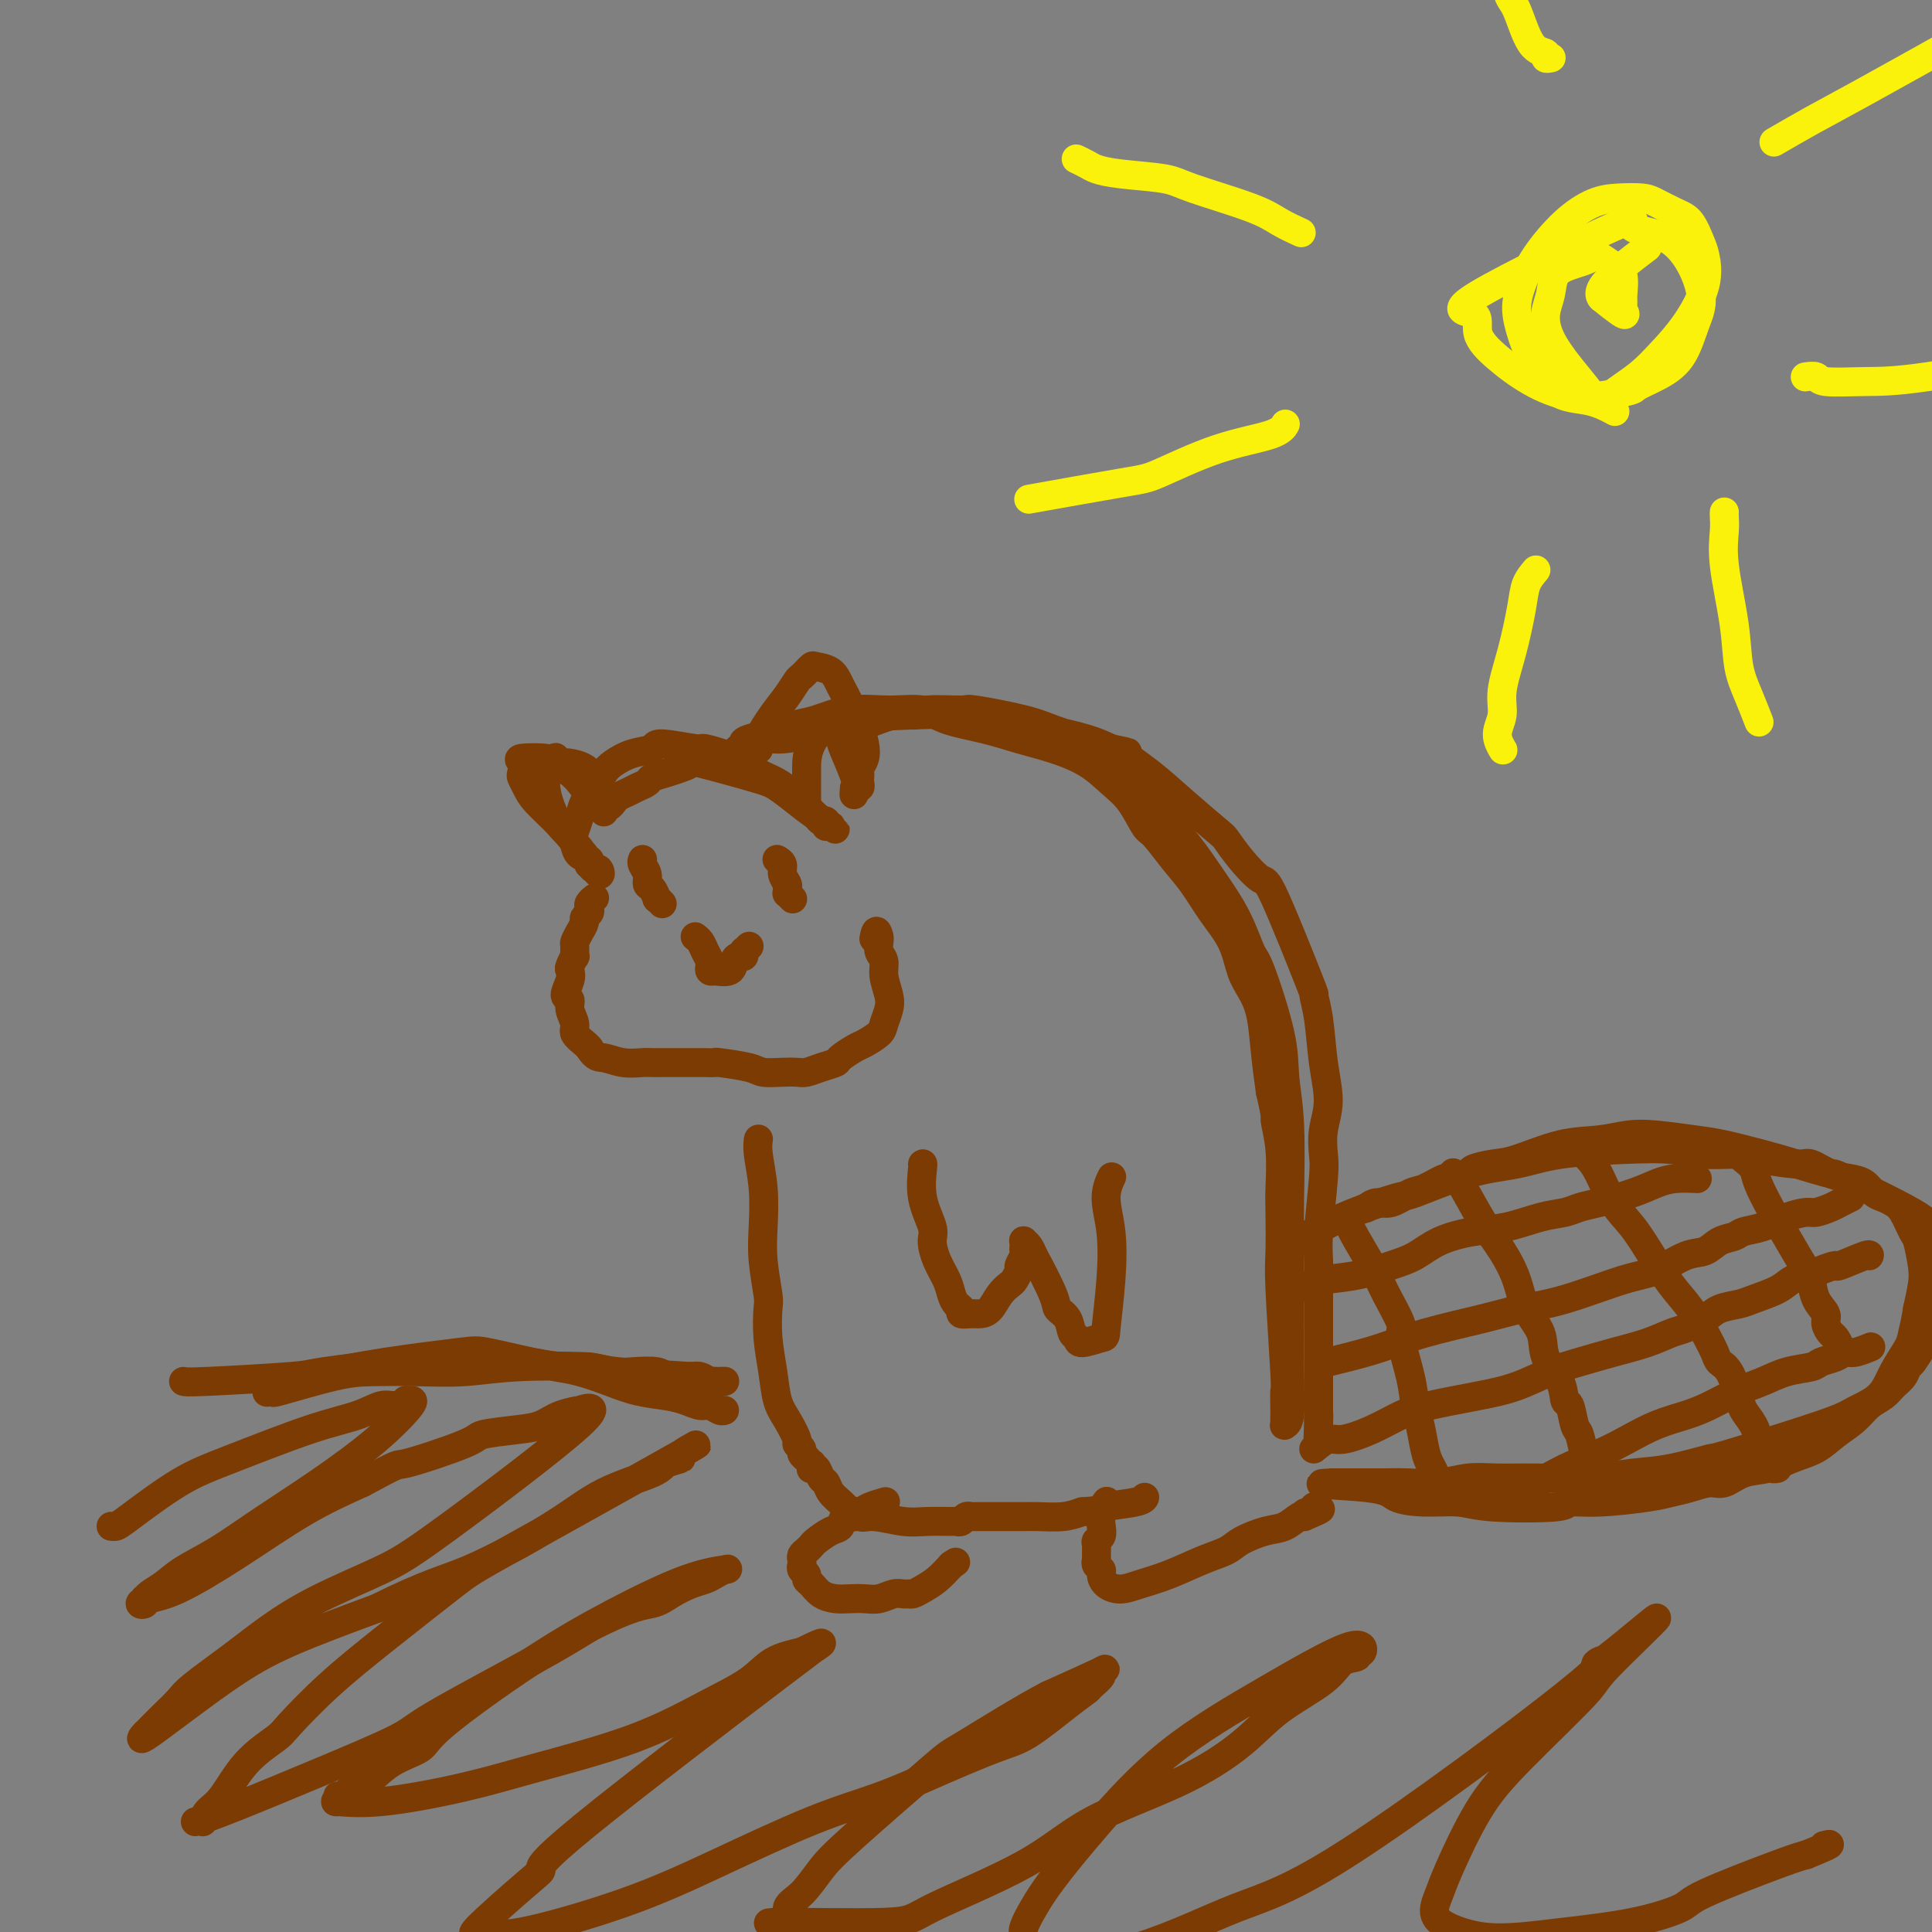 <svg viewBox='0 0 400 400' version='1.1' xmlns='http://www.w3.org/2000/svg' xmlns:xlink='http://www.w3.org/1999/xlink'><rect x="0" y="0" width="400" height="400" fill="#808080" stroke="none"/><g fill='none' stroke='#7C3B02' stroke-width='6' stroke-linecap='round' stroke-linejoin='round'><path d='M153,155c0.068,-0.018 0.136,-0.036 0,0c-0.136,0.036 -0.475,0.127 0,0c0.475,-0.127 1.765,-0.473 3,-1c1.235,-0.527 2.414,-1.237 4,-2c1.586,-0.763 3.579,-1.579 5,-2c1.421,-0.421 2.270,-0.447 4,-1c1.730,-0.553 4.341,-1.635 7,-2c2.659,-0.365 5.367,-0.015 8,0c2.633,0.015 5.191,-0.306 7,0c1.809,0.306 2.867,1.239 5,2c2.133,0.761 5.340,1.351 8,2c2.660,0.649 4.774,1.357 7,2c2.226,0.643 4.564,1.220 7,2c2.436,0.780 4.969,1.764 7,3c2.031,1.236 3.561,2.725 5,4c1.439,1.275 2.786,2.338 4,4c1.214,1.662 2.295,3.924 3,5c0.705,1.076 1.036,0.967 2,2c0.964,1.033 2.562,3.207 4,5c1.438,1.793 2.717,3.207 4,5c1.283,1.793 2.571,3.967 4,6c1.429,2.033 2.999,3.924 4,6c1.001,2.076 1.434,4.338 2,6c0.566,1.662 1.265,2.724 2,4c0.735,1.276 1.506,2.767 2,5c0.494,2.233 0.713,5.210 1,8c0.287,2.790 0.644,5.395 1,8'/><path d='M263,226c1.403,5.907 0.912,5.175 1,6c0.088,0.825 0.755,3.208 1,6c0.245,2.792 0.070,5.992 0,8c-0.070,2.008 -0.033,2.823 0,5c0.033,2.177 0.061,5.717 0,8c-0.061,2.283 -0.213,3.308 0,8c0.213,4.692 0.789,13.050 1,17c0.211,3.950 0.057,3.493 0,4c-0.057,0.507 -0.016,1.978 0,3c0.016,1.022 0.008,1.593 0,2c-0.008,0.407 -0.016,0.649 0,1c0.016,0.351 0.057,0.811 0,1c-0.057,0.189 -0.211,0.106 0,0c0.211,-0.106 0.788,-0.234 1,-2c0.212,-1.766 0.058,-5.169 0,-9c-0.058,-3.831 -0.019,-8.091 0,-13c0.019,-4.909 0.019,-10.468 0,-14c-0.019,-3.532 -0.057,-5.038 0,-9c0.057,-3.962 0.210,-10.381 0,-15c-0.210,-4.619 -0.781,-7.440 -1,-10c-0.219,-2.560 -0.084,-4.861 -1,-9c-0.916,-4.139 -2.883,-10.117 -4,-13c-1.117,-2.883 -1.385,-2.670 -2,-4c-0.615,-1.330 -1.577,-4.202 -3,-7c-1.423,-2.798 -3.306,-5.523 -5,-8c-1.694,-2.477 -3.198,-4.708 -5,-7c-1.802,-2.292 -3.901,-4.646 -6,-7'/><path d='M240,168c-3.323,-4.804 -3.632,-5.815 -5,-7c-1.368,-1.185 -3.797,-2.546 -6,-4c-2.203,-1.454 -4.181,-3.002 -6,-4c-1.819,-0.998 -3.479,-1.445 -5,-2c-1.521,-0.555 -2.902,-1.216 -6,-2c-3.098,-0.784 -7.914,-1.689 -10,-2c-2.086,-0.311 -1.444,-0.028 -3,0c-1.556,0.028 -5.310,-0.200 -7,0c-1.690,0.200 -1.314,0.827 -2,1c-0.686,0.173 -2.432,-0.109 -4,0c-1.568,0.109 -2.958,0.608 -4,1c-1.042,0.392 -1.738,0.679 -3,1c-1.262,0.321 -3.092,0.678 -5,1c-1.908,0.322 -3.893,0.608 -6,1c-2.107,0.392 -4.334,0.889 -6,1c-1.666,0.111 -2.771,-0.166 -4,0c-1.229,0.166 -2.581,0.774 -3,1c-0.419,0.226 0.094,0.069 0,0c-0.094,-0.069 -0.795,-0.049 -1,0c-0.205,0.049 0.085,0.129 0,0c-0.085,-0.129 -0.547,-0.466 1,-1c1.547,-0.534 5.103,-1.265 8,-2c2.897,-0.735 5.135,-1.473 10,-2c4.865,-0.527 12.355,-0.843 17,-1c4.645,-0.157 6.443,-0.155 9,0c2.557,0.155 5.871,0.464 9,1c3.129,0.536 6.073,1.298 9,2c2.927,0.702 5.836,1.343 8,2c2.164,0.657 3.582,1.328 5,2'/><path d='M230,155c5.257,1.139 2.899,0.488 3,1c0.101,0.512 2.662,2.187 5,4c2.338,1.813 4.455,3.766 7,6c2.545,2.234 5.520,4.751 7,6c1.480,1.249 1.466,1.230 2,2c0.534,0.770 1.617,2.329 3,4c1.383,1.671 3.067,3.454 4,4c0.933,0.546 1.114,-0.146 3,4c1.886,4.146 5.477,13.129 7,17c1.523,3.871 0.979,2.631 1,3c0.021,0.369 0.608,2.346 1,5c0.392,2.654 0.589,5.984 1,9c0.411,3.016 1.034,5.716 1,8c-0.034,2.284 -0.727,4.150 -1,6c-0.273,1.850 -0.126,3.683 0,5c0.126,1.317 0.230,2.116 0,5c-0.230,2.884 -0.794,7.851 -1,11c-0.206,3.149 -0.055,4.479 0,6c0.055,1.521 0.015,3.231 0,5c-0.015,1.769 -0.004,3.595 0,5c0.004,1.405 0.001,2.387 0,4c-0.001,1.613 -0.000,3.857 0,6c0.000,2.143 0.000,4.185 0,5c-0.000,0.815 -0.000,0.403 0,1c0.000,0.597 0.000,2.201 0,3c-0.000,0.799 -0.000,0.791 0,1c0.000,0.209 0.000,0.633 0,1c-0.000,0.367 -0.000,0.676 0,1c0.000,0.324 0.000,0.662 0,1'/><path d='M273,294c-0.310,10.155 -0.083,2.542 0,0c0.083,-2.542 0.024,-0.012 0,1c-0.024,1.012 -0.012,0.506 0,0'/><path d='M119,172c0.026,-0.072 0.051,-0.143 0,0c-0.051,0.143 -0.179,0.502 0,0c0.179,-0.502 0.665,-1.863 1,-3c0.335,-1.137 0.517,-2.049 1,-3c0.483,-0.951 1.265,-1.942 2,-3c0.735,-1.058 1.423,-2.183 2,-3c0.577,-0.817 1.042,-1.325 2,-2c0.958,-0.675 2.409,-1.517 4,-2c1.591,-0.483 3.320,-0.608 4,-1c0.680,-0.392 0.310,-1.051 2,-1c1.690,0.051 5.441,0.814 7,1c1.559,0.186 0.925,-0.203 2,0c1.075,0.203 3.859,0.999 6,2c2.141,1.001 3.638,2.208 5,3c1.362,0.792 2.588,1.169 4,2c1.412,0.831 3.009,2.117 4,3c0.991,0.883 1.376,1.365 2,2c0.624,0.635 1.488,1.424 2,2c0.512,0.576 0.672,0.939 1,1c0.328,0.061 0.824,-0.180 1,0c0.176,0.180 0.033,0.780 0,1c-0.033,0.220 0.043,0.059 0,0c-0.043,-0.059 -0.204,-0.016 0,0c0.204,0.016 0.773,0.005 1,0c0.227,-0.005 0.114,-0.002 0,0'/><path d='M172,171c2.602,1.851 -0.894,-0.520 -3,-2c-2.106,-1.480 -2.822,-2.068 -4,-3c-1.178,-0.932 -2.818,-2.208 -4,-3c-1.182,-0.792 -1.905,-1.099 -5,-2c-3.095,-0.901 -8.563,-2.396 -11,-3c-2.437,-0.604 -1.842,-0.316 -2,0c-0.158,0.316 -1.067,0.662 -2,1c-0.933,0.338 -1.888,0.668 -3,1c-1.112,0.332 -2.381,0.666 -3,1c-0.619,0.334 -0.586,0.668 -1,1c-0.414,0.332 -1.273,0.662 -2,1c-0.727,0.338 -1.322,0.683 -2,1c-0.678,0.317 -1.439,0.606 -2,1c-0.561,0.394 -0.921,0.894 -1,1c-0.079,0.106 0.122,-0.182 0,0c-0.122,0.182 -0.569,0.833 -1,1c-0.431,0.167 -0.848,-0.151 -1,0c-0.152,0.151 -0.041,0.773 0,1c0.041,0.227 0.011,0.061 0,0c-0.011,-0.061 -0.003,-0.017 0,0c0.003,0.017 0.002,0.009 0,0'/><path d='M157,155c-0.019,-0.027 -0.038,-0.054 0,0c0.038,0.054 0.132,0.190 0,0c-0.132,-0.190 -0.492,-0.705 0,-2c0.492,-1.295 1.835,-3.370 3,-5c1.165,-1.630 2.154,-2.814 3,-4c0.846,-1.186 1.551,-2.374 2,-3c0.449,-0.626 0.643,-0.690 1,-1c0.357,-0.310 0.876,-0.866 1,-1c0.124,-0.134 -0.147,0.154 0,0c0.147,-0.154 0.711,-0.751 1,-1c0.289,-0.249 0.301,-0.152 1,0c0.699,0.152 2.085,0.357 3,1c0.915,0.643 1.359,1.722 2,3c0.641,1.278 1.479,2.755 2,4c0.521,1.245 0.724,2.260 1,3c0.276,0.740 0.624,1.206 1,2c0.376,0.794 0.780,1.914 1,3c0.220,1.086 0.255,2.136 0,3c-0.255,0.864 -0.799,1.542 -1,2c-0.201,0.458 -0.057,0.696 0,1c0.057,0.304 0.029,0.673 0,1c-0.029,0.327 -0.059,0.614 0,1c0.059,0.386 0.208,0.873 0,1c-0.208,0.127 -0.774,-0.107 -1,0c-0.226,0.107 -0.113,0.553 0,1'/><path d='M177,164c-0.337,1.372 -0.180,-0.198 0,-1c0.180,-0.802 0.384,-0.835 0,-2c-0.384,-1.165 -1.357,-3.461 -2,-5c-0.643,-1.539 -0.957,-2.320 -1,-3c-0.043,-0.680 0.185,-1.258 0,-2c-0.185,-0.742 -0.782,-1.649 -1,-2c-0.218,-0.351 -0.059,-0.147 0,0c0.059,0.147 0.016,0.237 0,0c-0.016,-0.237 -0.004,-0.800 -1,0c-0.996,0.800 -2.999,2.964 -4,5c-1.001,2.036 -1.000,3.943 -1,5c0.000,1.057 0.000,1.264 0,2c-0.000,0.736 -0.000,2.001 0,3c0.000,0.999 0.000,1.730 0,2c-0.000,0.270 -0.000,0.077 0,0c0.000,-0.077 0.000,-0.039 0,0'/><path d='M123,161c0.142,0.197 0.284,0.393 0,0c-0.284,-0.393 -0.994,-1.377 -2,-2c-1.006,-0.623 -2.307,-0.886 -3,-1c-0.693,-0.114 -0.777,-0.080 -1,0c-0.223,0.080 -0.585,0.204 -1,0c-0.415,-0.204 -0.882,-0.736 -1,-1c-0.118,-0.264 0.114,-0.259 0,0c-0.114,0.259 -0.575,0.773 -1,1c-0.425,0.227 -0.815,0.168 -1,1c-0.185,0.832 -0.165,2.554 0,4c0.165,1.446 0.477,2.615 1,4c0.523,1.385 1.258,2.987 2,4c0.742,1.013 1.491,1.438 2,2c0.509,0.562 0.777,1.260 1,2c0.223,0.740 0.403,1.523 1,2c0.597,0.477 1.613,0.648 2,1c0.387,0.352 0.144,0.886 0,1c-0.144,0.114 -0.191,-0.190 0,0c0.191,0.190 0.618,0.876 1,1c0.382,0.124 0.718,-0.313 1,0c0.282,0.313 0.509,1.375 0,1c-0.509,-0.375 -1.755,-2.188 -3,-4'/><path d='M121,177c-1.321,-1.715 -3.125,-4.003 -5,-6c-1.875,-1.997 -3.822,-3.705 -5,-5c-1.178,-1.295 -1.588,-2.179 -2,-3c-0.412,-0.821 -0.825,-1.580 -1,-2c-0.175,-0.420 -0.110,-0.502 0,-1c0.110,-0.498 0.266,-1.412 0,-2c-0.266,-0.588 -0.955,-0.849 0,-1c0.955,-0.151 3.555,-0.191 5,0c1.445,0.191 1.734,0.614 2,1c0.266,0.386 0.510,0.734 1,1c0.490,0.266 1.228,0.450 2,1c0.772,0.550 1.580,1.468 2,2c0.420,0.532 0.453,0.679 1,1c0.547,0.321 1.609,0.817 2,1c0.391,0.183 0.112,0.052 0,0c-0.112,-0.052 -0.056,-0.026 0,0'/><path d='M123,186c-0.030,0.024 -0.059,0.048 0,0c0.059,-0.048 0.208,-0.167 0,0c-0.208,0.167 -0.773,0.621 -1,1c-0.227,0.379 -0.116,0.681 0,1c0.116,0.319 0.238,0.653 0,1c-0.238,0.347 -0.834,0.708 -1,1c-0.166,0.292 0.099,0.517 0,1c-0.099,0.483 -0.561,1.224 -1,2c-0.439,0.776 -0.853,1.588 -1,2c-0.147,0.412 -0.026,0.425 0,1c0.026,0.575 -0.044,1.714 0,2c0.044,0.286 0.203,-0.281 0,0c-0.203,0.281 -0.768,1.408 -1,2c-0.232,0.592 -0.130,0.647 0,1c0.130,0.353 0.288,1.004 0,2c-0.288,0.996 -1.021,2.335 -1,3c0.021,0.665 0.797,0.654 1,1c0.203,0.346 -0.167,1.049 0,2c0.167,0.951 0.869,2.152 1,3c0.131,0.848 -0.311,1.344 0,2c0.311,0.656 1.375,1.473 2,2c0.625,0.527 0.813,0.763 1,1'/><path d='M122,217c1.267,2.094 1.936,1.829 3,2c1.064,0.171 2.524,0.778 4,1c1.476,0.222 2.968,0.060 4,0c1.032,-0.060 1.604,-0.016 2,0c0.396,0.016 0.615,0.004 2,0c1.385,-0.004 3.934,-0.001 5,0c1.066,0.001 0.648,-0.000 1,0c0.352,0.000 1.474,0.003 2,0c0.526,-0.003 0.457,-0.011 1,0c0.543,0.011 1.699,0.042 2,0c0.301,-0.042 -0.253,-0.155 1,0c1.253,0.155 4.313,0.578 6,1c1.687,0.422 2.001,0.842 3,1c0.999,0.158 2.681,0.053 4,0c1.319,-0.053 2.274,-0.055 3,0c0.726,0.055 1.224,0.165 2,0c0.776,-0.165 1.831,-0.607 3,-1c1.169,-0.393 2.453,-0.738 3,-1c0.547,-0.262 0.356,-0.439 1,-1c0.644,-0.561 2.124,-1.504 3,-2c0.876,-0.496 1.150,-0.543 2,-1c0.850,-0.457 2.276,-1.322 3,-2c0.724,-0.678 0.745,-1.168 1,-2c0.255,-0.832 0.744,-2.004 1,-3c0.256,-0.996 0.279,-1.815 0,-3c-0.279,-1.185 -0.859,-2.738 -1,-4c-0.141,-1.262 0.158,-2.235 0,-3c-0.158,-0.765 -0.773,-1.321 -1,-2c-0.227,-0.679 -0.065,-1.480 0,-2c0.065,-0.520 0.032,-0.760 0,-1'/><path d='M182,194c-0.533,-2.333 -0.867,-0.667 -1,0c-0.133,0.667 -0.067,0.333 0,0'/><path d='M157,236c-0.008,0.048 -0.016,0.097 0,0c0.016,-0.097 0.056,-0.339 0,0c-0.056,0.339 -0.207,1.261 0,3c0.207,1.739 0.774,4.297 1,7c0.226,2.703 0.112,5.550 0,8c-0.112,2.450 -0.223,4.502 0,7c0.223,2.498 0.780,5.442 1,7c0.220,1.558 0.103,1.731 0,3c-0.103,1.269 -0.191,3.632 0,6c0.191,2.368 0.663,4.739 1,7c0.337,2.261 0.539,4.413 1,6c0.461,1.587 1.180,2.610 2,4c0.820,1.390 1.740,3.147 2,4c0.260,0.853 -0.142,0.802 0,1c0.142,0.198 0.826,0.646 1,1c0.174,0.354 -0.164,0.616 0,1c0.164,0.384 0.829,0.891 1,1c0.171,0.109 -0.151,-0.181 0,0c0.151,0.181 0.776,0.831 1,1c0.224,0.169 0.049,-0.144 0,0c-0.049,0.144 0.029,0.745 0,1c-0.029,0.255 -0.163,0.165 0,0c0.163,-0.165 0.625,-0.405 1,0c0.375,0.405 0.664,1.457 1,2c0.336,0.543 0.719,0.579 1,1c0.281,0.421 0.460,1.229 1,2c0.540,0.771 1.440,1.506 2,2c0.560,0.494 0.780,0.747 1,1'/><path d='M175,312c2.585,3.565 2.048,1.477 2,1c-0.048,-0.477 0.394,0.657 1,1c0.606,0.343 1.377,-0.104 3,0c1.623,0.104 4.098,0.761 6,1c1.902,0.239 3.230,0.060 5,0c1.770,-0.060 3.981,-0.002 5,0c1.019,0.002 0.846,-0.052 1,0c0.154,0.052 0.634,0.210 1,0c0.366,-0.210 0.619,-0.788 1,-1c0.381,-0.212 0.891,-0.057 1,0c0.109,0.057 -0.182,0.015 0,0c0.182,-0.015 0.837,-0.004 1,0c0.163,0.004 -0.166,0.001 0,0c0.166,-0.001 0.828,-0.000 1,0c0.172,0.000 -0.146,0.000 0,0c0.146,-0.000 0.756,-0.000 1,0c0.244,0.000 0.121,0.000 0,0c-0.121,-0.000 -0.240,-0.000 0,0c0.240,0.000 0.838,-0.000 1,0c0.162,0.000 -0.111,0.000 0,0c0.111,-0.000 0.606,-0.000 1,0c0.394,0.000 0.685,0.000 1,0c0.315,-0.000 0.652,-0.000 1,0c0.348,0.000 0.708,0.001 1,0c0.292,-0.001 0.518,-0.003 1,0c0.482,0.003 1.222,0.011 2,0c0.778,-0.011 1.594,-0.041 3,0c1.406,0.041 3.402,0.155 5,0c1.598,-0.155 2.799,-0.577 4,-1'/><path d='M224,313c6.525,-0.491 4.337,-0.719 5,-1c0.663,-0.281 4.179,-0.614 6,-1c1.821,-0.386 1.949,-0.825 2,-1c0.051,-0.175 0.026,-0.088 0,0'/><path d='M229,311c0.111,-0.150 0.222,-0.300 0,0c-0.222,0.300 -0.777,1.049 -1,2c-0.223,0.951 -0.112,2.104 0,3c0.112,0.896 0.227,1.535 0,2c-0.227,0.465 -0.794,0.754 -1,1c-0.206,0.246 -0.051,0.447 0,1c0.051,0.553 -0.001,1.457 0,2c0.001,0.543 0.054,0.726 0,1c-0.054,0.274 -0.216,0.638 0,1c0.216,0.362 0.811,0.721 1,1c0.189,0.279 -0.027,0.476 0,1c0.027,0.524 0.299,1.374 1,2c0.701,0.626 1.833,1.027 3,1c1.167,-0.027 2.369,-0.482 4,-1c1.631,-0.518 3.692,-1.098 6,-2c2.308,-0.902 4.861,-2.124 7,-3c2.139,-0.876 3.862,-1.405 5,-2c1.138,-0.595 1.692,-1.256 3,-2c1.308,-0.744 3.370,-1.572 5,-2c1.630,-0.428 2.829,-0.455 4,-1c1.171,-0.545 2.315,-1.608 3,-2c0.685,-0.392 0.910,-0.112 1,0c0.090,0.112 0.045,0.056 0,0'/><path d='M270,314c6.123,-2.543 2.429,-1.399 1,-1c-1.429,0.399 -0.593,0.055 0,0c0.593,-0.055 0.942,0.181 1,0c0.058,-0.181 -0.177,-0.780 0,-1c0.177,-0.220 0.765,-0.063 1,0c0.235,0.063 0.118,0.031 0,0'/><path d='M183,311c0.302,-0.087 0.604,-0.174 0,0c-0.604,0.174 -2.114,0.609 -3,1c-0.886,0.391 -1.148,0.738 -2,1c-0.852,0.262 -2.294,0.437 -3,1c-0.706,0.563 -0.675,1.513 -1,2c-0.325,0.487 -1.005,0.512 -2,1c-0.995,0.488 -2.305,1.440 -3,2c-0.695,0.560 -0.774,0.727 -1,1c-0.226,0.273 -0.597,0.650 -1,1c-0.403,0.350 -0.836,0.671 -1,1c-0.164,0.329 -0.059,0.666 0,1c0.059,0.334 0.071,0.666 0,1c-0.071,0.334 -0.224,0.670 0,1c0.224,0.330 0.825,0.652 1,1c0.175,0.348 -0.078,0.720 0,1c0.078,0.280 0.485,0.467 1,1c0.515,0.533 1.138,1.412 2,2c0.862,0.588 1.964,0.886 3,1c1.036,0.114 2.008,0.045 3,0c0.992,-0.045 2.006,-0.065 3,0c0.994,0.065 1.967,0.214 3,0c1.033,-0.214 2.124,-0.792 3,-1c0.876,-0.208 1.536,-0.047 2,0c0.464,0.047 0.732,-0.021 1,0c0.268,0.021 0.536,0.129 1,0c0.464,-0.129 1.125,-0.496 2,-1c0.875,-0.504 1.964,-1.144 3,-2c1.036,-0.856 2.018,-1.928 3,-3'/><path d='M197,324c1.500,-1.000 0.750,-0.500 0,0'/><path d='M191,241c0.062,-0.092 0.124,-0.185 0,1c-0.124,1.185 -0.433,3.647 0,6c0.433,2.353 1.608,4.598 2,6c0.392,1.402 0.003,1.962 0,3c-0.003,1.038 0.382,2.554 1,4c0.618,1.446 1.471,2.822 2,4c0.529,1.178 0.736,2.158 1,3c0.264,0.842 0.584,1.546 1,2c0.416,0.454 0.926,0.656 1,1c0.074,0.344 -0.290,0.829 0,1c0.290,0.171 1.233,0.029 2,0c0.767,-0.029 1.357,0.057 2,0c0.643,-0.057 1.339,-0.257 2,-1c0.661,-0.743 1.286,-2.029 2,-3c0.714,-0.971 1.516,-1.626 2,-2c0.484,-0.374 0.652,-0.467 1,-1c0.348,-0.533 0.878,-1.504 1,-2c0.122,-0.496 -0.163,-0.515 0,-1c0.163,-0.485 0.775,-1.437 1,-2c0.225,-0.563 0.063,-0.737 0,-1c-0.063,-0.263 -0.028,-0.615 0,-1c0.028,-0.385 0.049,-0.804 0,-1c-0.049,-0.196 -0.167,-0.168 0,0c0.167,0.168 0.619,0.477 1,1c0.381,0.523 0.690,1.262 1,2'/><path d='M214,260c1.184,2.114 3.144,5.900 4,8c0.856,2.100 0.607,2.515 1,3c0.393,0.485 1.426,1.040 2,2c0.574,0.960 0.689,2.324 1,3c0.311,0.676 0.819,0.663 1,1c0.181,0.337 0.036,1.022 1,1c0.964,-0.022 3.038,-0.753 4,-1c0.962,-0.247 0.811,-0.011 1,-2c0.189,-1.989 0.716,-6.204 1,-10c0.284,-3.796 0.323,-7.172 0,-10c-0.323,-2.828 -1.010,-5.108 -1,-7c0.010,-1.892 0.717,-3.398 1,-4c0.283,-0.602 0.141,-0.301 0,0'/><path d='M266,257c-0.296,0.024 -0.592,0.049 0,0c0.592,-0.049 2.073,-0.170 4,-1c1.927,-0.830 4.302,-2.368 8,-4c3.698,-1.632 8.719,-3.358 11,-4c2.281,-0.642 1.821,-0.200 4,-1c2.179,-0.800 6.997,-2.842 11,-4c4.003,-1.158 7.190,-1.431 10,-2c2.810,-0.569 5.241,-1.435 9,-2c3.759,-0.565 8.844,-0.828 13,-1c4.156,-0.172 7.383,-0.252 10,0c2.617,0.252 4.625,0.836 7,1c2.375,0.164 5.117,-0.093 7,0c1.883,0.093 2.905,0.536 5,1c2.095,0.464 5.261,0.949 7,1c1.739,0.051 2.052,-0.334 3,0c0.948,0.334 2.533,1.385 4,2c1.467,0.615 2.816,0.795 4,1c1.184,0.205 2.204,0.437 3,1c0.796,0.563 1.369,1.457 2,2c0.631,0.543 1.321,0.733 2,1c0.679,0.267 1.348,0.609 2,1c0.652,0.391 1.286,0.830 2,2c0.714,1.170 1.509,3.070 2,4c0.491,0.930 0.678,0.888 1,2c0.322,1.112 0.779,3.376 1,5c0.221,1.624 0.206,2.607 0,4c-0.206,1.393 -0.603,3.197 -1,5'/><path d='M397,271c-0.361,2.405 -0.765,3.919 -1,5c-0.235,1.081 -0.302,1.731 -1,3c-0.698,1.269 -2.028,3.157 -3,5c-0.972,1.843 -1.585,3.641 -3,5c-1.415,1.359 -3.633,2.280 -5,3c-1.367,0.720 -1.885,1.239 -7,3c-5.115,1.761 -14.827,4.763 -19,6c-4.173,1.237 -2.805,0.710 -4,1c-1.195,0.290 -4.951,1.399 -8,2c-3.049,0.601 -5.392,0.696 -8,1c-2.608,0.304 -5.482,0.817 -9,1c-3.518,0.183 -7.680,0.035 -11,0c-3.320,-0.035 -5.798,0.043 -8,0c-2.202,-0.043 -4.128,-0.208 -6,0c-1.872,0.208 -3.691,0.788 -6,1c-2.309,0.212 -5.107,0.057 -7,0c-1.893,-0.057 -2.879,-0.015 -4,0c-1.121,0.015 -2.377,0.004 -3,0c-0.623,-0.004 -0.615,-0.001 -1,0c-0.385,0.001 -1.165,0.000 -2,0c-0.835,-0.000 -1.725,-0.000 -2,0c-0.275,0.000 0.066,0.000 0,0c-0.066,-0.000 -0.540,-0.000 -1,0c-0.460,0.000 -0.907,0.000 -1,0c-0.093,-0.000 0.167,-0.000 0,0c-0.167,0.000 -0.762,0.000 -1,0c-0.238,-0.000 -0.119,-0.000 0,0'/><path d='M276,307c-6.906,0.277 2.327,0.470 7,1c4.673,0.530 4.784,1.397 6,2c1.216,0.603 3.538,0.942 6,1c2.462,0.058 5.066,-0.166 7,0c1.934,0.166 3.199,0.721 7,1c3.801,0.279 10.137,0.282 13,0c2.863,-0.282 2.253,-0.849 3,-1c0.747,-0.151 2.850,0.113 6,0c3.150,-0.113 7.346,-0.603 10,-1c2.654,-0.397 3.766,-0.702 5,-1c1.234,-0.298 2.591,-0.590 4,-1c1.409,-0.410 2.872,-0.939 4,-1c1.128,-0.061 1.922,0.346 3,0c1.078,-0.346 2.440,-1.447 4,-2c1.560,-0.553 3.317,-0.560 5,-1c1.683,-0.440 3.293,-1.315 5,-2c1.707,-0.685 3.511,-1.181 5,-2c1.489,-0.819 2.664,-1.963 4,-3c1.336,-1.037 2.834,-1.968 4,-3c1.166,-1.032 2.000,-2.165 3,-3c1.000,-0.835 2.165,-1.373 3,-2c0.835,-0.627 1.341,-1.342 2,-2c0.659,-0.658 1.472,-1.260 2,-2c0.528,-0.740 0.770,-1.617 1,-2c0.230,-0.383 0.447,-0.271 1,-1c0.553,-0.729 1.441,-2.297 2,-3c0.559,-0.703 0.789,-0.539 1,-1c0.211,-0.461 0.403,-1.547 1,-3c0.597,-1.453 1.599,-3.272 2,-5c0.401,-1.728 0.200,-3.364 0,-5'/><path d='M402,265c0.606,-2.172 0.123,-0.600 0,-1c-0.123,-0.400 0.116,-2.770 0,-4c-0.116,-1.230 -0.586,-1.319 -1,-2c-0.414,-0.681 -0.773,-1.954 -1,-3c-0.227,-1.046 -0.321,-1.866 -4,-4c-3.679,-2.134 -10.941,-5.584 -14,-7c-3.059,-1.416 -1.914,-0.799 -3,-1c-1.086,-0.201 -4.404,-1.220 -7,-2c-2.596,-0.780 -4.472,-1.320 -7,-2c-2.528,-0.680 -5.710,-1.499 -8,-2c-2.290,-0.501 -3.690,-0.683 -6,-1c-2.310,-0.317 -5.531,-0.768 -8,-1c-2.469,-0.232 -4.186,-0.245 -6,0c-1.814,0.245 -3.727,0.748 -6,1c-2.273,0.252 -4.908,0.252 -8,1c-3.092,0.748 -6.643,2.243 -9,3c-2.357,0.757 -3.522,0.775 -5,1c-1.478,0.225 -3.271,0.656 -4,1c-0.729,0.344 -0.396,0.602 -1,1c-0.604,0.398 -2.146,0.938 -3,1c-0.854,0.062 -1.019,-0.352 -2,0c-0.981,0.352 -2.778,1.471 -4,2c-1.222,0.529 -1.869,0.468 -3,1c-1.131,0.532 -2.746,1.658 -4,2c-1.254,0.342 -2.145,-0.100 -3,0c-0.855,0.100 -1.673,0.743 -2,1c-0.327,0.257 -0.164,0.129 0,0'/><path d='M267,267c0.009,0.006 0.019,0.013 0,0c-0.019,-0.013 -0.065,-0.044 0,0c0.065,0.044 0.242,0.163 1,0c0.758,-0.163 2.095,-0.609 3,-1c0.905,-0.391 1.376,-0.727 3,-1c1.624,-0.273 4.400,-0.483 7,-1c2.600,-0.517 5.025,-1.342 7,-2c1.975,-0.658 3.500,-1.150 5,-2c1.500,-0.850 2.975,-2.059 5,-3c2.025,-0.941 4.600,-1.614 7,-2c2.400,-0.386 4.624,-0.484 7,-1c2.376,-0.516 4.904,-1.451 7,-2c2.096,-0.549 3.761,-0.714 5,-1c1.239,-0.286 2.052,-0.693 3,-1c0.948,-0.307 2.030,-0.513 4,-1c1.970,-0.487 4.826,-1.255 7,-2c2.174,-0.745 3.665,-1.468 5,-2c1.335,-0.532 2.513,-0.874 4,-1c1.487,-0.126 3.282,-0.036 4,0c0.718,0.036 0.359,0.018 0,0'/><path d='M275,282c-0.291,0.071 -0.583,0.143 0,0c0.583,-0.143 2.039,-0.500 4,-1c1.961,-0.500 4.426,-1.143 7,-2c2.574,-0.857 5.258,-1.928 9,-3c3.742,-1.072 8.543,-2.144 12,-3c3.457,-0.856 5.569,-1.494 8,-2c2.431,-0.506 5.182,-0.880 9,-2c3.818,-1.120 8.702,-2.986 12,-4c3.298,-1.014 5.009,-1.175 7,-2c1.991,-0.825 4.261,-2.315 6,-3c1.739,-0.685 2.946,-0.564 4,-1c1.054,-0.436 1.954,-1.430 3,-2c1.046,-0.570 2.238,-0.717 3,-1c0.762,-0.283 1.095,-0.702 2,-1c0.905,-0.298 2.382,-0.475 4,-1c1.618,-0.525 3.378,-1.397 5,-2c1.622,-0.603 3.108,-0.936 4,-1c0.892,-0.064 1.192,0.140 2,0c0.808,-0.140 2.125,-0.626 3,-1c0.875,-0.374 1.307,-0.636 2,-1c0.693,-0.364 1.648,-0.829 2,-1c0.352,-0.171 0.101,-0.049 0,0c-0.101,0.049 -0.050,0.024 0,0'/><path d='M272,300c1.070,-0.885 2.139,-1.770 3,-2c0.861,-0.230 1.512,0.195 3,0c1.488,-0.195 3.813,-1.010 6,-2c2.187,-0.990 4.236,-2.156 6,-3c1.764,-0.844 3.242,-1.367 6,-2c2.758,-0.633 6.794,-1.377 10,-2c3.206,-0.623 5.581,-1.125 8,-2c2.419,-0.875 4.882,-2.122 7,-3c2.118,-0.878 3.892,-1.386 6,-2c2.108,-0.614 4.550,-1.333 7,-2c2.450,-0.667 4.909,-1.282 7,-2c2.091,-0.718 3.813,-1.541 5,-2c1.187,-0.459 1.838,-0.556 3,-1c1.162,-0.444 2.836,-1.235 4,-2c1.164,-0.765 1.819,-1.504 3,-2c1.181,-0.496 2.887,-0.750 4,-1c1.113,-0.250 1.632,-0.497 3,-1c1.368,-0.503 3.587,-1.262 5,-2c1.413,-0.738 2.022,-1.456 3,-2c0.978,-0.544 2.324,-0.914 3,-1c0.676,-0.086 0.682,0.113 1,0c0.318,-0.113 0.947,-0.538 2,-1c1.053,-0.462 2.531,-0.961 3,-1c0.469,-0.039 -0.070,0.381 1,0c1.070,-0.381 3.750,-1.564 5,-2c1.250,-0.436 1.072,-0.125 1,0c-0.072,0.125 -0.036,0.062 0,0'/><path d='M308,309c-0.023,-0.027 -0.046,-0.055 0,0c0.046,0.055 0.160,0.192 1,0c0.840,-0.192 2.407,-0.711 4,-1c1.593,-0.289 3.211,-0.346 5,-1c1.789,-0.654 3.748,-1.905 6,-3c2.252,-1.095 4.796,-2.036 7,-3c2.204,-0.964 4.070,-1.953 6,-3c1.930,-1.047 3.926,-2.153 6,-3c2.074,-0.847 4.226,-1.435 6,-2c1.774,-0.565 3.168,-1.107 5,-2c1.832,-0.893 4.100,-2.137 6,-3c1.900,-0.863 3.433,-1.344 5,-2c1.567,-0.656 3.169,-1.486 5,-2c1.831,-0.514 3.893,-0.711 5,-1c1.107,-0.289 1.260,-0.670 2,-1c0.740,-0.330 2.066,-0.611 3,-1c0.934,-0.389 1.477,-0.888 2,-1c0.523,-0.112 1.025,0.162 2,0c0.975,-0.162 2.421,-0.761 3,-1c0.579,-0.239 0.289,-0.120 0,0'/><path d='M361,240c0.797,0.641 1.593,1.282 2,2c0.407,0.718 0.424,1.513 1,3c0.576,1.487 1.711,3.665 3,6c1.289,2.335 2.731,4.828 4,7c1.269,2.172 2.364,4.024 3,5c0.636,0.976 0.815,1.078 1,2c0.185,0.922 0.378,2.666 1,4c0.622,1.334 1.673,2.259 2,3c0.327,0.741 -0.070,1.299 0,2c0.070,0.701 0.607,1.547 1,2c0.393,0.453 0.641,0.513 1,1c0.359,0.487 0.827,1.400 1,2c0.173,0.600 0.049,0.886 0,1c-0.049,0.114 -0.025,0.057 0,0'/><path d='M328,239c0.019,0.017 0.038,0.034 0,0c-0.038,-0.034 -0.131,-0.118 0,0c0.131,0.118 0.488,0.438 1,1c0.512,0.562 1.178,1.367 2,3c0.822,1.633 1.798,4.095 3,6c1.202,1.905 2.629,3.254 4,5c1.371,1.746 2.686,3.889 4,6c1.314,2.111 2.627,4.190 4,6c1.373,1.810 2.804,3.350 4,5c1.196,1.650 2.156,3.411 3,5c0.844,1.589 1.573,3.005 2,4c0.427,0.995 0.552,1.567 1,2c0.448,0.433 1.220,0.725 2,2c0.780,1.275 1.567,3.532 2,5c0.433,1.468 0.511,2.147 1,3c0.489,0.853 1.388,1.881 2,3c0.612,1.119 0.938,2.328 1,3c0.062,0.672 -0.141,0.806 0,1c0.141,0.194 0.625,0.448 1,1c0.375,0.552 0.640,1.402 1,2c0.360,0.598 0.815,0.945 1,1c0.185,0.055 0.101,-0.181 0,0c-0.101,0.181 -0.220,0.780 0,1c0.220,0.220 0.777,0.063 1,0c0.223,-0.063 0.111,-0.031 0,0'/><path d='M301,243c-0.132,-0.166 -0.264,-0.332 0,0c0.264,0.332 0.923,1.162 2,3c1.077,1.838 2.573,4.686 4,7c1.427,2.314 2.786,4.095 4,6c1.214,1.905 2.283,3.933 3,6c0.717,2.067 1.081,4.173 2,6c0.919,1.827 2.393,3.376 3,5c0.607,1.624 0.348,3.325 1,5c0.652,1.675 2.216,3.325 3,5c0.784,1.675 0.787,3.375 1,4c0.213,0.625 0.635,0.174 1,1c0.365,0.826 0.672,2.928 1,4c0.328,1.072 0.675,1.113 1,2c0.325,0.887 0.627,2.618 1,4c0.373,1.382 0.818,2.413 1,3c0.182,0.587 0.100,0.731 0,1c-0.100,0.269 -0.219,0.664 0,1c0.219,0.336 0.777,0.612 1,1c0.223,0.388 0.111,0.887 0,1c-0.111,0.113 -0.222,-0.162 0,0c0.222,0.162 0.778,0.761 1,1c0.222,0.239 0.111,0.120 0,0'/><path d='M279,252c-0.009,-0.164 -0.019,-0.328 0,0c0.019,0.328 0.066,1.146 1,3c0.934,1.854 2.754,4.742 4,7c1.246,2.258 1.916,3.885 3,6c1.084,2.115 2.581,4.717 3,6c0.419,1.283 -0.238,1.246 0,3c0.238,1.754 1.373,5.299 2,8c0.627,2.701 0.746,4.559 1,6c0.254,1.441 0.641,2.465 1,4c0.359,1.535 0.688,3.581 1,5c0.312,1.419 0.605,2.212 1,3c0.395,0.788 0.890,1.570 1,2c0.110,0.430 -0.166,0.507 0,1c0.166,0.493 0.776,1.402 1,2c0.224,0.598 0.064,0.885 0,1c-0.064,0.115 -0.032,0.057 0,0'/><path d='M144,194c0.002,0.001 0.003,0.003 0,0c-0.003,-0.003 -0.012,-0.009 0,0c0.012,0.009 0.045,0.034 0,0c-0.045,-0.034 -0.170,-0.125 0,0c0.170,0.125 0.633,0.468 1,1c0.367,0.532 0.638,1.253 1,2c0.362,0.747 0.816,1.521 1,2c0.184,0.479 0.099,0.664 0,1c-0.099,0.336 -0.212,0.824 0,1c0.212,0.176 0.750,0.041 1,0c0.250,-0.041 0.213,0.013 0,0c-0.213,-0.013 -0.603,-0.094 0,0c0.603,0.094 2.200,0.361 3,0c0.800,-0.361 0.803,-1.351 1,-2c0.197,-0.649 0.588,-0.958 1,-1c0.412,-0.042 0.846,0.181 1,0c0.154,-0.181 0.027,-0.766 0,-1c-0.027,-0.234 0.045,-0.115 0,0c-0.045,0.115 -0.208,0.227 0,0c0.208,-0.227 0.788,-0.793 1,-1c0.212,-0.207 0.057,-0.056 0,0c-0.057,0.056 -0.015,0.015 0,0c0.015,-0.015 0.004,-0.004 0,0c-0.004,0.004 -0.001,0.001 0,0c0.001,-0.001 0.001,-0.001 0,0'/><path d='M161,178c-0.121,-0.067 -0.243,-0.135 0,0c0.243,0.135 0.850,0.471 1,1c0.150,0.529 -0.157,1.251 0,2c0.157,0.749 0.778,1.525 1,2c0.222,0.475 0.046,0.649 0,1c-0.046,0.351 0.039,0.877 0,1c-0.039,0.123 -0.203,-0.159 0,0c0.203,0.159 0.772,0.760 1,1c0.228,0.240 0.114,0.120 0,0'/><path d='M133,178c-0.009,0.018 -0.017,0.036 0,0c0.017,-0.036 0.060,-0.127 0,0c-0.060,0.127 -0.222,0.473 0,1c0.222,0.527 0.829,1.236 1,2c0.171,0.764 -0.094,1.581 0,2c0.094,0.419 0.547,0.438 1,1c0.453,0.562 0.906,1.667 1,2c0.094,0.333 -0.171,-0.107 0,0c0.171,0.107 0.777,0.759 1,1c0.223,0.241 0.064,0.069 0,0c-0.064,-0.069 -0.032,-0.034 0,0'/><path d='M38,286c0.290,0.097 0.580,0.194 5,0c4.420,-0.194 12.971,-0.680 17,-1c4.029,-0.320 3.537,-0.475 7,-1c3.463,-0.525 10.880,-1.419 16,-2c5.120,-0.581 7.943,-0.850 11,-1c3.057,-0.150 6.348,-0.180 9,0c2.652,0.180 4.665,0.570 7,1c2.335,0.430 4.993,0.899 7,1c2.007,0.101 3.363,-0.165 5,0c1.637,0.165 3.556,0.762 5,1c1.444,0.238 2.413,0.116 4,0c1.587,-0.116 3.790,-0.227 5,0c1.210,0.227 1.426,0.792 2,1c0.574,0.208 1.505,0.060 2,0c0.495,-0.060 0.553,-0.030 1,0c0.447,0.030 1.282,0.061 2,0c0.718,-0.061 1.319,-0.212 2,0c0.681,0.212 1.442,0.789 2,1c0.558,0.211 0.912,0.057 1,0c0.088,-0.057 -0.090,-0.018 0,0c0.090,0.018 0.447,0.015 1,0c0.553,-0.015 1.303,-0.043 1,0c-0.303,0.043 -1.658,0.155 -3,0c-1.342,-0.155 -2.671,-0.578 -4,-1'/><path d='M143,285c-4.245,-0.325 -11.356,-0.637 -15,-1c-3.644,-0.363 -3.821,-0.777 -7,-1c-3.179,-0.223 -9.361,-0.255 -14,0c-4.639,0.255 -7.735,0.798 -11,1c-3.265,0.202 -6.699,0.065 -10,0c-3.301,-0.065 -6.470,-0.056 -9,0c-2.530,0.056 -4.421,0.161 -8,1c-3.579,0.839 -8.845,2.412 -11,3c-2.155,0.588 -1.198,0.190 -1,0c0.198,-0.190 -0.365,-0.173 -1,0c-0.635,0.173 -1.344,0.504 0,0c1.344,-0.504 4.740,-1.841 9,-3c4.260,-1.159 9.384,-2.139 15,-3c5.616,-0.861 11.725,-1.601 15,-2c3.275,-0.399 3.715,-0.455 6,0c2.285,0.455 6.416,1.421 9,2c2.584,0.579 3.622,0.771 5,1c1.378,0.229 3.096,0.495 5,1c1.904,0.505 3.994,1.250 6,2c2.006,0.750 3.927,1.506 6,2c2.073,0.494 4.299,0.724 6,1c1.701,0.276 2.876,0.596 4,1c1.124,0.404 2.196,0.893 3,1c0.804,0.107 1.339,-0.167 2,0c0.661,0.167 1.447,0.776 2,1c0.553,0.224 0.872,0.064 1,0c0.128,-0.064 0.064,-0.032 0,0'/><path d='M23,316c0.327,0.043 0.653,0.086 1,0c0.347,-0.086 0.714,-0.302 3,-2c2.286,-1.698 6.492,-4.880 10,-7c3.508,-2.120 6.318,-3.180 11,-5c4.682,-1.820 11.234,-4.400 16,-6c4.766,-1.600 7.745,-2.218 10,-3c2.255,-0.782 3.785,-1.726 5,-2c1.215,-0.274 2.114,0.123 3,0c0.886,-0.123 1.759,-0.766 2,-1c0.241,-0.234 -0.148,-0.058 0,0c0.148,0.058 0.835,-0.003 1,0c0.165,0.003 -0.193,0.071 0,0c0.193,-0.071 0.935,-0.280 0,1c-0.935,1.280 -3.548,4.051 -7,7c-3.452,2.949 -7.742,6.078 -12,9c-4.258,2.922 -8.482,5.637 -12,8c-3.518,2.363 -6.330,4.374 -9,6c-2.670,1.626 -5.199,2.865 -7,4c-1.801,1.135 -2.874,2.164 -4,3c-1.126,0.836 -2.307,1.479 -3,2c-0.693,0.521 -0.900,0.921 -1,1c-0.100,0.079 -0.094,-0.164 0,0c0.094,0.164 0.276,0.733 0,1c-0.276,0.267 -1.009,0.232 -1,0c0.009,-0.232 0.759,-0.662 2,-1c1.241,-0.338 2.972,-0.586 6,-2c3.028,-1.414 7.354,-3.996 12,-7c4.646,-3.004 9.613,-6.430 14,-9c4.387,-2.570 8.193,-4.285 12,-6'/><path d='M75,307c8.466,-4.560 6.631,-3.458 9,-4c2.369,-0.542 8.943,-2.726 12,-4c3.057,-1.274 2.598,-1.638 4,-2c1.402,-0.362 4.667,-0.722 7,-1c2.333,-0.278 3.735,-0.475 5,-1c1.265,-0.525 2.392,-1.380 4,-2c1.608,-0.620 3.697,-1.007 4,-1c0.303,0.007 -1.181,0.408 0,0c1.181,-0.408 5.028,-1.626 0,3c-5.028,4.626 -18.932,15.095 -27,21c-8.068,5.905 -10.301,7.245 -14,9c-3.699,1.755 -8.863,3.925 -13,6c-4.137,2.075 -7.248,4.054 -10,6c-2.752,1.946 -5.147,3.859 -8,6c-2.853,2.141 -6.165,4.510 -8,6c-1.835,1.490 -2.195,2.103 -3,3c-0.805,0.897 -2.056,2.080 -3,3c-0.944,0.920 -1.582,1.576 -2,2c-0.418,0.424 -0.616,0.615 -1,1c-0.384,0.385 -0.955,0.966 -1,1c-0.045,0.034 0.435,-0.477 0,0c-0.435,0.477 -1.787,1.942 1,0c2.787,-1.942 9.712,-7.292 15,-11c5.288,-3.708 8.939,-5.774 14,-8c5.061,-2.226 11.530,-4.613 18,-7'/><path d='M78,333c10.835,-5.386 13.923,-5.852 19,-8c5.077,-2.148 12.145,-5.977 17,-9c4.855,-3.023 7.499,-5.240 11,-7c3.501,-1.760 7.860,-3.064 10,-4c2.140,-0.936 2.063,-1.505 3,-2c0.937,-0.495 2.888,-0.915 3,-1c0.112,-0.085 -1.617,0.164 0,-1c1.617,-1.164 6.579,-3.743 0,0c-6.579,3.743 -24.698,13.808 -34,19c-9.302,5.192 -9.788,5.511 -13,8c-3.212,2.489 -9.152,7.149 -14,11c-4.848,3.851 -8.604,6.894 -12,10c-3.396,3.106 -6.433,6.274 -8,8c-1.567,1.726 -1.664,2.011 -3,3c-1.336,0.989 -3.913,2.682 -6,5c-2.087,2.318 -3.686,5.262 -5,7c-1.314,1.738 -2.343,2.271 -3,3c-0.657,0.729 -0.944,1.653 -1,2c-0.056,0.347 0.117,0.115 0,0c-0.117,-0.115 -0.525,-0.114 -1,0c-0.475,0.114 -1.015,0.340 0,0c1.015,-0.340 3.587,-1.247 8,-3c4.413,-1.753 10.666,-4.351 17,-7c6.334,-2.649 12.749,-5.349 16,-7c3.251,-1.651 3.337,-2.252 8,-5c4.663,-2.748 13.904,-7.642 20,-11c6.096,-3.358 9.048,-5.179 12,-7'/><path d='M122,337c8.944,-4.598 11.302,-4.594 13,-5c1.698,-0.406 2.734,-1.223 4,-2c1.266,-0.777 2.761,-1.515 4,-2c1.239,-0.485 2.223,-0.716 3,-1c0.777,-0.284 1.349,-0.621 2,-1c0.651,-0.379 1.382,-0.801 2,-1c0.618,-0.199 1.122,-0.174 0,0c-1.122,0.174 -3.869,0.497 -8,2c-4.131,1.503 -9.647,4.186 -15,7c-5.353,2.814 -10.543,5.760 -17,10c-6.457,4.240 -14.181,9.775 -18,13c-3.819,3.225 -3.734,4.140 -5,5c-1.266,0.860 -3.884,1.667 -6,3c-2.116,1.333 -3.730,3.193 -5,4c-1.270,0.807 -2.195,0.560 -3,1c-0.805,0.440 -1.489,1.567 -2,2c-0.511,0.433 -0.849,0.171 -1,0c-0.151,-0.171 -0.114,-0.250 0,0c0.114,0.250 0.304,0.831 0,1c-0.304,0.169 -1.102,-0.073 0,0c1.102,0.073 4.104,0.460 9,0c4.896,-0.460 11.684,-1.767 17,-3c5.316,-1.233 9.158,-2.393 15,-4c5.842,-1.607 13.684,-3.663 20,-6c6.316,-2.337 11.105,-4.956 15,-7c3.895,-2.044 6.895,-3.512 9,-5c2.105,-1.488 3.316,-2.997 5,-4c1.684,-1.003 3.842,-1.502 6,-2'/><path d='M166,342c6.085,-3.004 3.797,-1.513 3,-1c-0.797,0.513 -0.104,0.050 0,0c0.104,-0.050 -0.380,0.315 0,0c0.380,-0.315 1.623,-1.309 -8,6c-9.623,7.309 -30.112,22.921 -40,31c-9.888,8.079 -9.177,8.624 -9,9c0.177,0.376 -0.182,0.583 -3,3c-2.818,2.417 -8.095,7.044 -10,9c-1.905,1.956 -0.439,1.239 0,1c0.439,-0.239 -0.148,-0.002 0,0c0.148,0.002 1.031,-0.232 2,0c0.969,0.232 2.025,0.930 7,0c4.975,-0.930 13.868,-3.489 21,-6c7.132,-2.511 12.504,-4.973 19,-8c6.496,-3.027 14.117,-6.617 20,-9c5.883,-2.383 10.030,-3.558 14,-5c3.970,-1.442 7.765,-3.150 12,-5c4.235,-1.850 8.912,-3.843 12,-5c3.088,-1.157 4.587,-1.480 7,-3c2.413,-1.520 5.741,-4.238 8,-6c2.259,-1.762 3.451,-2.567 4,-3c0.549,-0.433 0.457,-0.495 1,-1c0.543,-0.505 1.723,-1.455 2,-2c0.277,-0.545 -0.348,-0.685 0,-1c0.348,-0.315 1.671,-0.804 0,0c-1.671,0.804 -6.335,2.902 -11,5'/><path d='M217,351c-5.361,2.783 -13.262,7.739 -17,10c-3.738,2.261 -3.311,1.826 -7,5c-3.689,3.174 -11.493,9.958 -16,14c-4.507,4.042 -5.715,5.342 -7,7c-1.285,1.658 -2.645,3.675 -4,5c-1.355,1.325 -2.704,1.959 -3,3c-0.296,1.041 0.462,2.491 -1,3c-1.462,0.509 -5.143,0.078 -1,0c4.143,-0.078 16.112,0.198 22,0c5.888,-0.198 5.697,-0.869 10,-3c4.303,-2.131 13.101,-5.723 19,-9c5.899,-3.277 8.900,-6.238 14,-9c5.100,-2.762 12.299,-5.325 18,-8c5.701,-2.675 9.903,-5.462 13,-8c3.097,-2.538 5.088,-4.828 8,-7c2.912,-2.172 6.745,-4.225 9,-6c2.255,-1.775 2.931,-3.270 4,-4c1.069,-0.730 2.530,-0.693 3,-1c0.470,-0.307 -0.051,-0.957 0,-1c0.051,-0.043 0.674,0.521 1,0c0.326,-0.521 0.355,-2.129 -3,-1c-3.355,1.129 -10.096,4.993 -17,9c-6.904,4.007 -13.973,8.155 -20,13c-6.027,4.845 -11.013,10.387 -15,15c-3.987,4.613 -6.976,8.298 -9,11c-2.024,2.702 -3.083,4.420 -4,6c-0.917,1.580 -1.690,3.023 -2,4c-0.310,0.977 -0.155,1.489 0,2'/><path d='M212,401c-0.785,2.396 0.253,2.386 1,3c0.747,0.614 1.201,1.852 5,2c3.799,0.148 10.941,-0.796 18,-3c7.059,-2.204 14.034,-5.670 20,-8c5.966,-2.330 10.924,-3.525 24,-12c13.076,-8.475 34.269,-24.229 44,-32c9.731,-7.771 7.998,-7.560 7,-7c-0.998,0.560 -1.261,1.469 2,-1c3.261,-2.469 10.048,-8.317 10,-8c-0.048,0.317 -6.930,6.798 -10,10c-3.070,3.202 -2.327,3.125 -5,6c-2.673,2.875 -8.760,8.702 -13,13c-4.240,4.298 -6.633,7.066 -9,11c-2.367,3.934 -4.709,9.033 -6,12c-1.291,2.967 -1.531,3.801 -2,5c-0.469,1.199 -1.169,2.764 -1,4c0.169,1.236 1.205,2.144 3,3c1.795,0.856 4.348,1.659 7,2c2.652,0.341 5.402,0.219 8,0c2.598,-0.219 5.045,-0.535 9,-1c3.955,-0.465 9.419,-1.081 14,-2c4.581,-0.919 8.279,-2.143 10,-3c1.721,-0.857 1.463,-1.346 5,-3c3.537,-1.654 10.868,-4.473 15,-6c4.132,-1.527 5.066,-1.764 6,-2'/><path d='M374,384c6.489,-2.622 4.711,-2.178 4,-2c-0.711,0.178 -0.356,0.089 0,0'/></g>
<g fill='none' stroke='#FBF20B' stroke-width='6' stroke-linecap='round' stroke-linejoin='round'><path d='M334,85c0.002,0.001 0.004,0.002 0,0c-0.004,-0.002 -0.014,-0.008 0,0c0.014,0.008 0.052,0.029 0,0c-0.052,-0.029 -0.195,-0.107 0,0c0.195,0.107 0.729,0.400 0,0c-0.729,-0.400 -2.722,-1.491 -5,-2c-2.278,-0.509 -4.843,-0.434 -7,-2c-2.157,-1.566 -3.906,-4.772 -5,-7c-1.094,-2.228 -1.533,-3.477 -2,-5c-0.467,-1.523 -0.961,-3.318 -1,-5c-0.039,-1.682 0.378,-3.249 1,-5c0.622,-1.751 1.447,-3.685 3,-6c1.553,-2.315 3.832,-5.011 6,-7c2.168,-1.989 4.226,-3.273 6,-4c1.774,-0.727 3.266,-0.899 5,-1c1.734,-0.101 3.711,-0.133 5,0c1.289,0.133 1.889,0.431 3,1c1.111,0.569 2.731,1.408 4,2c1.269,0.592 2.185,0.936 3,2c0.815,1.064 1.527,2.847 2,4c0.473,1.153 0.707,1.677 1,3c0.293,1.323 0.644,3.446 0,6c-0.644,2.554 -2.285,5.539 -4,8c-1.715,2.461 -3.506,4.397 -5,6c-1.494,1.603 -2.690,2.874 -4,4c-1.310,1.126 -2.732,2.106 -4,3c-1.268,0.894 -2.380,1.702 -3,2c-0.620,0.298 -0.749,0.085 -2,0c-1.251,-0.085 -3.626,-0.043 -6,0'/><path d='M325,82c-2.693,-0.440 -5.425,-1.541 -8,-3c-2.575,-1.459 -4.993,-3.277 -7,-5c-2.007,-1.723 -3.603,-3.351 -4,-5c-0.397,-1.649 0.405,-3.319 -1,-4c-1.405,-0.681 -5.016,-0.375 1,-4c6.016,-3.625 21.659,-11.183 28,-14c6.341,-2.817 3.380,-0.893 4,0c0.620,0.893 4.820,0.757 8,3c3.180,2.243 5.339,6.867 6,10c0.661,3.133 -0.175,4.776 -1,7c-0.825,2.224 -1.640,5.031 -3,7c-1.360,1.969 -3.265,3.102 -5,4c-1.735,0.898 -3.299,1.561 -4,2c-0.701,0.439 -0.538,0.653 -2,1c-1.462,0.347 -4.550,0.827 -6,1c-1.450,0.173 -1.261,0.039 -2,-1c-0.739,-1.039 -2.407,-2.981 -4,-5c-1.593,-2.019 -3.112,-4.113 -4,-6c-0.888,-1.887 -1.147,-3.566 -1,-5c0.147,-1.434 0.698,-2.622 1,-4c0.302,-1.378 0.356,-2.945 1,-4c0.644,-1.055 1.880,-1.598 3,-2c1.120,-0.402 2.125,-0.665 3,-1c0.875,-0.335 1.620,-0.744 2,-1c0.380,-0.256 0.394,-0.359 1,0c0.606,0.359 1.803,1.179 3,2'/><path d='M334,55c2.022,-0.374 1.077,-0.308 1,0c-0.077,0.308 0.716,0.860 1,2c0.284,1.140 0.061,2.868 0,4c-0.061,1.132 0.042,1.667 0,2c-0.042,0.333 -0.229,0.463 0,1c0.229,0.537 0.876,1.481 0,1c-0.876,-0.481 -3.273,-2.386 -4,-3c-0.727,-0.614 0.218,0.062 0,0c-0.218,-0.062 -1.597,-0.863 0,-3c1.597,-2.137 6.171,-5.611 8,-7c1.829,-1.389 0.915,-0.695 0,0'/><path d='M318,118c-0.776,0.919 -1.551,1.838 -2,3c-0.449,1.162 -0.570,2.569 -1,5c-0.430,2.431 -1.169,5.888 -2,9c-0.831,3.112 -1.753,5.878 -2,8c-0.247,2.122 0.181,3.600 0,5c-0.181,1.400 -0.972,2.723 -1,4c-0.028,1.277 0.706,2.508 1,3c0.294,0.492 0.147,0.246 0,0'/><path d='M357,106c-0.015,0.215 -0.030,0.429 0,1c0.030,0.571 0.105,1.498 0,3c-0.105,1.502 -0.389,3.580 0,7c0.389,3.420 1.449,8.182 2,12c0.551,3.818 0.591,6.694 1,9c0.409,2.306 1.187,4.044 2,6c0.813,1.956 1.661,4.130 2,5c0.339,0.870 0.170,0.435 0,0'/><path d='M374,78c-0.216,0.030 -0.431,0.061 0,0c0.431,-0.061 1.510,-0.213 2,0c0.490,0.213 0.391,0.792 2,1c1.609,0.208 4.926,0.045 8,0c3.074,-0.045 5.905,0.026 13,-1c7.095,-1.026 18.456,-3.150 23,-4c4.544,-0.850 2.272,-0.425 0,0'/><path d='M368,29c-0.641,0.372 -1.281,0.744 0,0c1.281,-0.744 4.484,-2.603 7,-4c2.516,-1.397 4.344,-2.333 11,-6c6.656,-3.667 18.138,-10.064 25,-14c6.862,-3.936 9.103,-5.410 10,-6c0.897,-0.590 0.448,-0.295 0,0'/><path d='M321,12c0.132,-0.028 0.264,-0.056 0,0c-0.264,0.056 -0.925,0.197 -1,0c-0.075,-0.197 0.434,-0.732 0,-1c-0.434,-0.268 -1.812,-0.268 -3,-2c-1.188,-1.732 -2.188,-5.194 -3,-7c-0.812,-1.806 -1.437,-1.955 -2,-4c-0.563,-2.045 -1.065,-5.984 -2,-9c-0.935,-3.016 -2.302,-5.107 -3,-7c-0.698,-1.893 -0.726,-3.586 -1,-5c-0.274,-1.414 -0.792,-2.547 -1,-3c-0.208,-0.453 -0.104,-0.227 0,0'/><path d='M269,48c0.360,0.164 0.720,0.328 0,0c-0.720,-0.328 -2.520,-1.149 -4,-2c-1.480,-0.851 -2.641,-1.734 -6,-3c-3.359,-1.266 -8.916,-2.916 -12,-4c-3.084,-1.084 -3.695,-1.601 -6,-2c-2.305,-0.399 -6.302,-0.681 -9,-1c-2.698,-0.319 -4.096,-0.674 -5,-1c-0.904,-0.326 -1.315,-0.624 -2,-1c-0.685,-0.376 -1.646,-0.832 -2,-1c-0.354,-0.168 -0.101,-0.048 0,0c0.101,0.048 0.051,0.024 0,0'/><path d='M266,88c0.096,-0.173 0.192,-0.347 0,0c-0.192,0.347 -0.671,1.214 -3,2c-2.329,0.786 -6.508,1.490 -11,3c-4.492,1.510 -9.297,3.828 -12,5c-2.703,1.172 -3.305,1.200 -8,2c-4.695,0.800 -13.484,2.371 -17,3c-3.516,0.629 -1.758,0.314 0,0'/></g>
</svg>